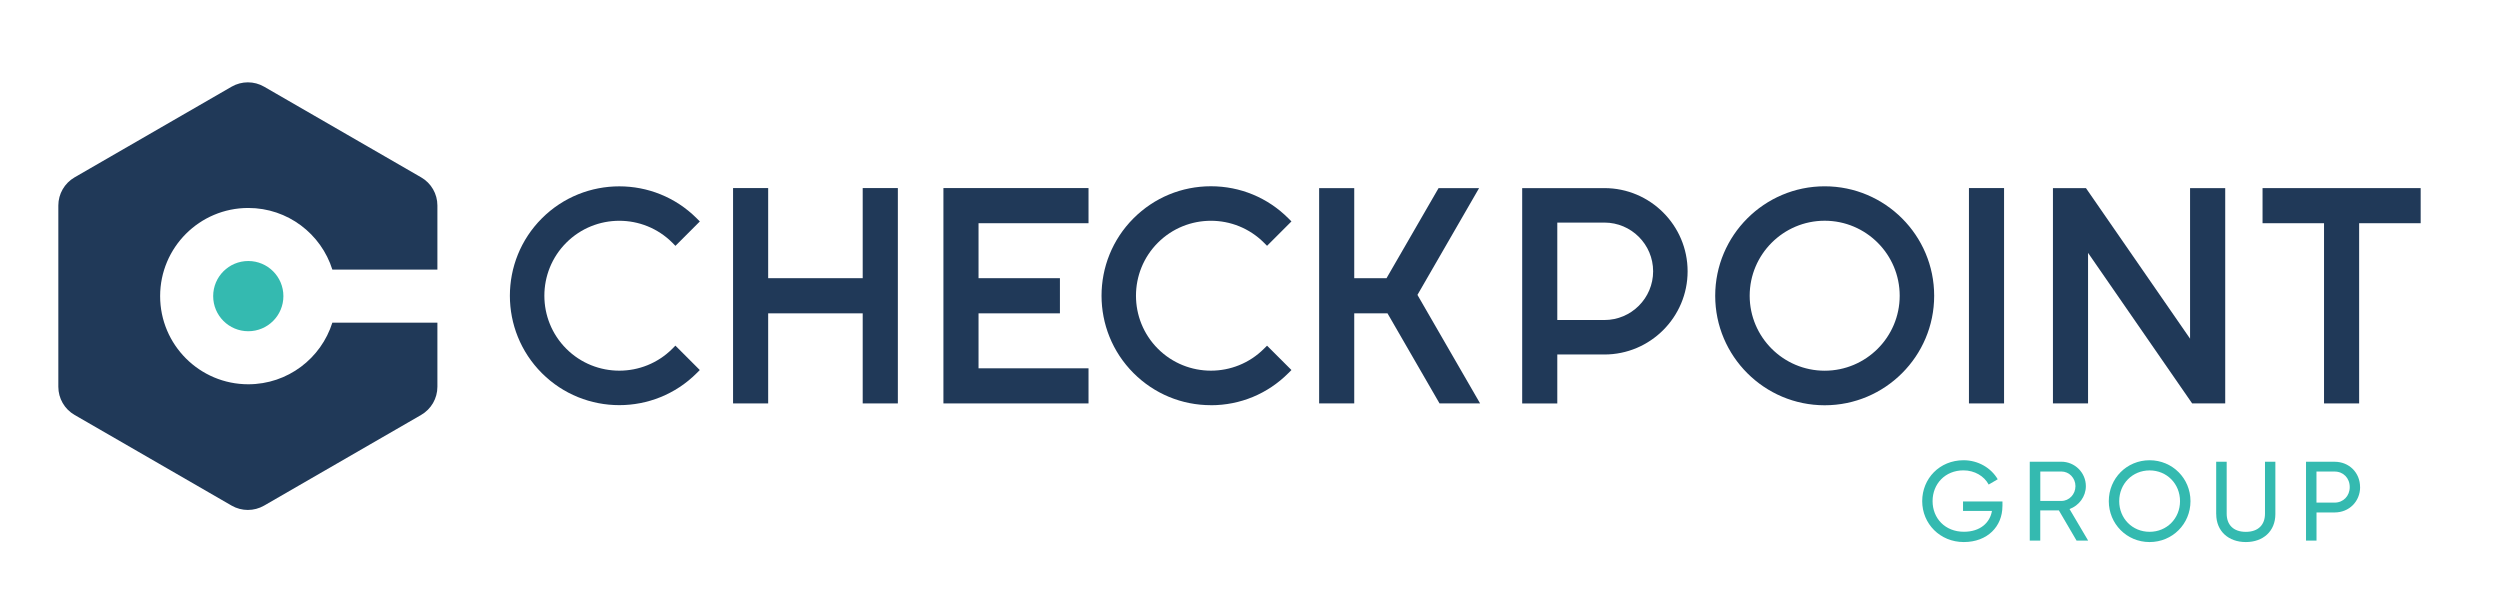 <?xml version="1.0" encoding="UTF-8"?>
<svg id="Layer_1" xmlns="http://www.w3.org/2000/svg" viewBox="0 0 595.28 141.39">
  <defs>
    <style>
      .cls-1 {
        fill: #34bab0;
      }

      .cls-2 {
        fill: #203958;
      }
    </style>
  </defs>
  <path class="cls-2" d="M79.14,76.82c-2.68,8.51-10.63,14.68-20.02,14.68-11.59,0-20.99-9.4-20.99-20.99s9.4-20.99,20.99-20.99c9.39,0,17.34,6.17,20.02,14.68h25.01v-15.27c0-2.76-1.47-5.32-3.87-6.7l-37.39-21.59c-2.39-1.38-5.34-1.38-7.74,0l-37.39,21.59c-2.39,1.38-3.87,3.94-3.87,6.7v43.17c0,2.76,1.47,5.32,3.87,6.7l37.39,21.59c2.39,1.38,5.34,1.38,7.74,0l37.39-21.59c2.39-1.38,3.87-3.94,3.87-6.7v-15.27h-25.01Z"/>
  <path class="cls-1" d="M67.48,70.51c0,4.62-3.74,8.36-8.36,8.36s-8.36-3.74-8.36-8.36,3.74-8.36,8.36-8.36,8.36,3.74,8.36,8.36"/>
  <polygon class="cls-2" points="182.91 74.61 205.42 74.61 205.42 96.06 213.79 96.06 213.79 44.78 205.42 44.78 205.42 66.24 182.91 66.24 182.91 44.78 174.55 44.78 174.55 96.06 182.91 96.06 182.91 74.61"/>
  <polygon class="cls-2" points="259.19 87.7 233 87.7 233 74.61 252.38 74.61 252.38 66.24 233 66.24 233 53.15 259.19 53.15 259.19 44.78 224.64 44.78 224.64 96.06 259.19 96.06 259.19 87.7"/>
  <polygon class="cls-2" points="337.51 70.22 352.19 44.79 342.54 44.79 330.15 66.24 322.46 66.24 322.46 44.79 314.1 44.79 314.1 96.06 322.46 96.06 322.46 74.61 330.38 74.61 342.77 96.06 352.43 96.06 337.51 70.22"/>
  <path class="cls-2" d="M160.1,57.8l.73.74,5.81-5.81-.74-.74c-10.16-10.16-26.7-10.16-36.87,0-10.16,10.16-10.16,26.7,0,36.86,5.08,5.08,11.76,7.62,18.43,7.62s13.35-2.54,18.43-7.62l.74-.74-5.81-5.81-.73.74c-6.96,6.96-18.29,6.96-25.25,0-6.96-6.96-6.96-18.29,0-25.25,6.96-6.96,18.29-6.96,25.25,0"/>
  <path class="cls-2" d="M288.34,96.49c6.96,0,13.51-2.71,18.43-7.64l.74-.74-5.81-5.8-.74.73c-6.96,6.96-18.29,6.96-25.25,0-6.96-6.96-6.96-18.29,0-25.25,6.96-6.96,18.29-6.96,25.25,0l.74.74,5.81-5.81-.74-.74c-4.92-4.92-11.47-7.63-18.43-7.63s-13.51,2.71-18.43,7.63c-10.16,10.16-10.16,26.7,0,36.86,4.92,4.92,11.47,7.64,18.43,7.64"/>
  <path class="cls-2" d="M434.48,44.36c-14.37,0-26.07,11.69-26.07,26.07s11.69,26.07,26.07,26.07,26.07-11.69,26.07-26.07-11.69-26.07-26.07-26.07M452.34,70.42c0,9.85-8.01,17.85-17.86,17.85s-17.86-8.01-17.86-17.85,8.01-17.86,17.86-17.86,17.86,8.01,17.86,17.86"/>
  <path class="cls-2" d="M382.03,44.79h-19.58v51.28h8.36v-11.66h11.22c10.92,0,19.81-8.89,19.81-19.81s-8.89-19.81-19.81-19.81M393.63,64.6c0,6.4-5.2,11.6-11.6,11.6h-11.22v-23.2h11.22c6.4,0,11.6,5.2,11.6,11.6"/>
  <rect class="cls-2" x="468.83" y="44.78" width="8.36" height="51.28"/>
  <polygon class="cls-2" points="538.74 53.15 553.38 53.15 553.38 96.06 561.74 96.06 561.74 53.15 576.39 53.15 576.39 44.79 538.74 44.79 538.74 53.15"/>
  <polygon class="cls-2" points="521.48 80.64 496.69 44.79 488.83 44.79 488.83 96.06 497.19 96.06 497.19 60.21 521.98 96.06 529.85 96.06 529.85 44.79 521.48 44.79 521.48 80.64"/>
  <path class="cls-1" d="M476.8,120.54c0,4.78-3.54,8.53-9.2,8.53s-9.9-4.37-9.9-9.74,4.13-9.74,9.85-9.74c3.51,0,6.57,1.85,8.13,4.53l-2.15,1.26c-1.07-2.01-3.35-3.38-6.01-3.38-4.35,0-7.35,3.22-7.35,7.32s2.98,7.3,7.46,7.3c3.89,0,6.2-2.15,6.68-4.96h-6.89v-2.25h9.39v1.13Z"/>
  <path class="cls-1" d="M490.24,121.53h-4.43v7.19h-2.5v-18.78h7.51c3.22,0,5.85,2.6,5.85,5.82,0,2.47-1.64,4.64-3.89,5.45l4.43,7.51h-2.76l-4.21-7.19ZM485.82,119.28h5.02c1.85,0,3.35-1.58,3.35-3.52s-1.5-3.49-3.35-3.49h-5.02v7Z"/>
  <path class="cls-1" d="M502.13,119.33c0-5.42,4.27-9.74,9.71-9.74s9.74,4.32,9.74,9.74-4.29,9.74-9.74,9.74-9.71-4.35-9.71-9.74M519.09,119.33c0-4.13-3.14-7.32-7.24-7.32s-7.24,3.19-7.24,7.32,3.14,7.3,7.24,7.3,7.24-3.19,7.24-7.3"/>
  <path class="cls-1" d="M527.7,122.42v-12.47h2.5v12.37c0,2.6,1.56,4.32,4.56,4.32s4.56-1.72,4.56-4.32v-12.37h2.47v12.47c0,4.08-2.92,6.65-7.03,6.65s-7.05-2.57-7.05-6.65"/>
  <path class="cls-1" d="M561.97,115.98c0,3.41-2.6,6.04-6.06,6.04h-4.32v6.71h-2.5v-18.78h6.81c3.46,0,6.06,2.6,6.06,6.04M559.5,115.98c0-2.15-1.53-3.7-3.6-3.7h-4.32v7.4h4.32c2.07,0,3.6-1.58,3.6-3.7"/>
</svg>